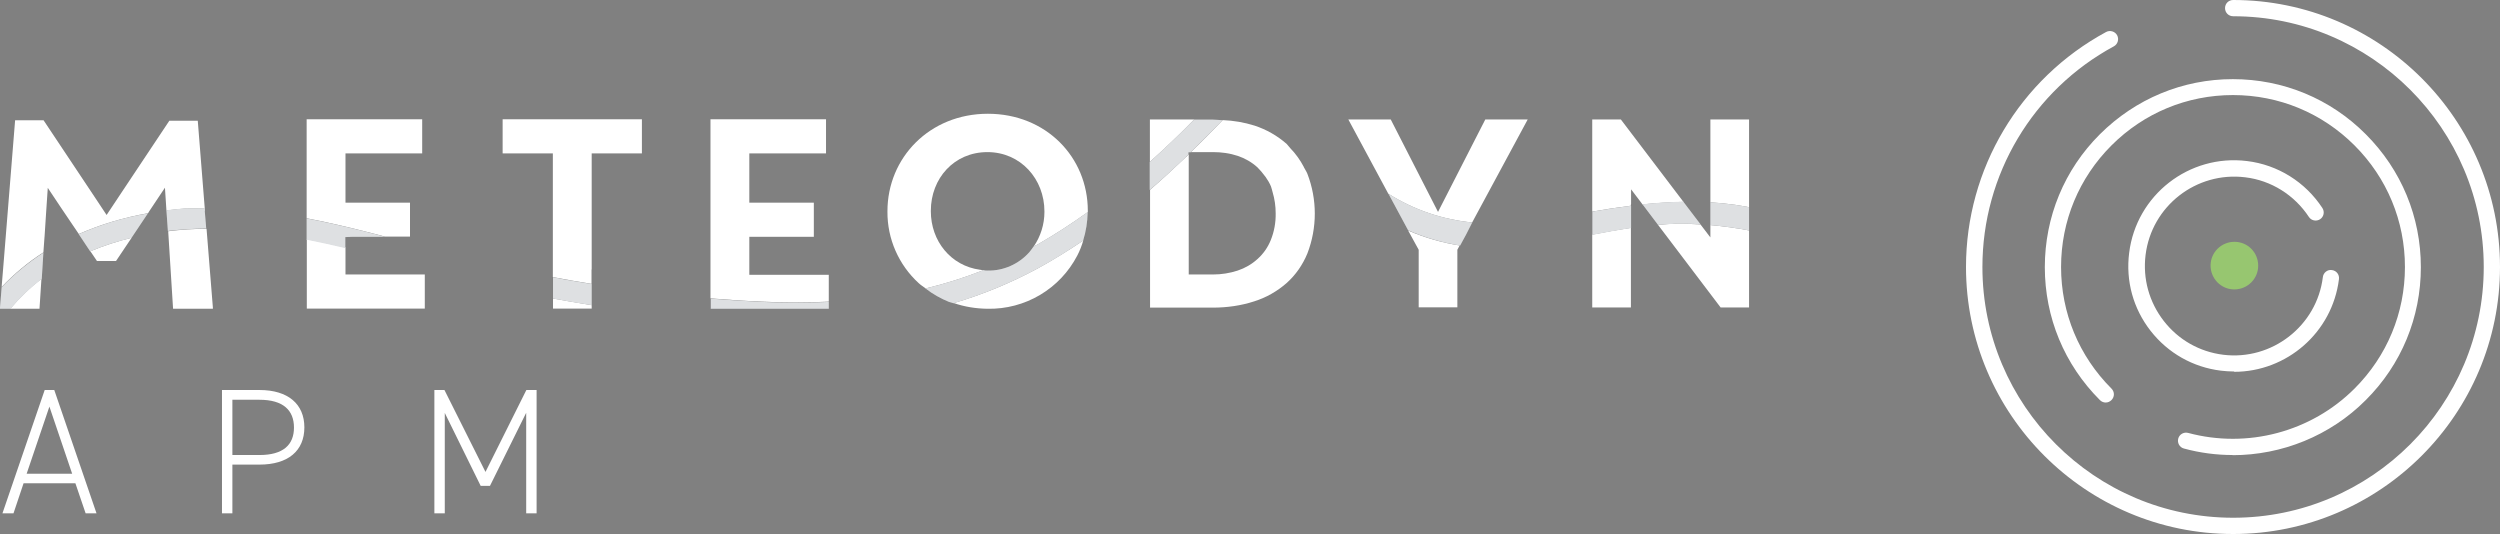 <?xml version="1.0" encoding="UTF-8"?><svg id="Calque_1" xmlns="http://www.w3.org/2000/svg" viewBox="0 0 153.84 32.86"><rect x="0" y="0" width="153.84" height="32.86" fill="#808080" stroke="none"/><defs><style>.cls-1{fill:#fff;}.cls-2{fill:#97c670;}.cls-3{fill:#1f2f3f;}.cls-4{opacity:.15;}</style></defs><g id="Icone"><path class="cls-1" d="M137.47,22.86c-.27,0-.53-.02-.8-.05-1.72-.21-3.26-1.08-4.33-2.45s-1.54-3.07-1.32-4.8c.44-3.56,3.69-6.09,7.25-5.65,1.9,.23,3.59,1.29,4.64,2.89,.15,.23,.09,.54-.14,.69-.23,.15-.54,.09-.69-.14-.89-1.35-2.32-2.25-3.92-2.44-3.01-.37-5.76,1.77-6.13,4.78-.18,1.46,.22,2.9,1.12,4.06s2.2,1.9,3.66,2.08c2.99,.37,5.76-1.77,6.13-4.78,.03-.27,.29-.48,.56-.43,.27,.03,.47,.28,.43,.56-.41,3.29-3.22,5.7-6.45,5.7v-.02Z"/><path class="cls-1" d="M137.39,28c-1,0-2.01-.13-3-.4-.27-.07-.42-.35-.35-.61,.07-.27,.35-.42,.61-.35,3.65,.98,7.57-.06,10.24-2.73,2-2,3.1-4.65,3.1-7.48s-1.1-5.48-3.1-7.48-4.65-3.1-7.48-3.1-5.48,1.1-7.48,3.1-3.1,4.65-3.1,7.48,1.1,5.48,3.1,7.48c.2,.2,.2,.51,0,.71s-.51,.2-.71,0c-2.19-2.19-3.39-5.09-3.39-8.18s1.2-6,3.39-8.18,5.09-3.39,8.18-3.39,6,1.2,8.18,3.39c2.19,2.19,3.39,5.09,3.39,8.18s-1.2,6-3.39,8.18c-2.19,2.2-5.17,3.39-8.2,3.39h0Z"/><path class="cls-1" d="M137.41,32.86c-9.06,0-16.43-7.37-16.43-16.43,0-6.04,3.3-11.58,8.62-14.46,.24-.13,.55-.04,.68,.2,.13,.24,.04,.55-.2,.68-4.99,2.7-8.09,7.9-8.09,13.58,0,8.51,6.92,15.43,15.43,15.43s15.42-6.92,15.42-15.43-6.92-15.43-15.42-15.43c-.28,0-.5-.22-.5-.5s.22-.5,.5-.5c9.06,0,16.42,7.37,16.42,16.43s-7.37,16.43-16.42,16.43h0Z"/><path class="cls-2" d="M137.5,14.88c-.81,0-1.47,.65-1.47,1.46s.65,1.47,1.46,1.47,1.47-.65,1.47-1.46h0c0-.82-.65-1.47-1.46-1.47Z"/></g><g id="APM"><path class="cls-1" d="M.15,31.59l2.6-7.59h.59l2.6,7.59h-.67l-.63-1.85H1.45l-.62,1.85H.15Zm1.5-2.44h2.79l-1.4-4.13-1.4,4.13h.01Z"/><path class="cls-1" d="M14.3,28.59v3h-.64v-7.59h2.31c1.75,0,2.76,.86,2.76,2.3s-1,2.29-2.76,2.29h-1.67Zm1.67-.59c1.46,0,2.12-.63,2.12-1.69s-.66-1.71-2.12-1.71h-1.67v3.4h1.67Z"/><path class="cls-1" d="M29.87,29.05l2.52-5.05h.63v7.59h-.64v-6.19l-2.23,4.5h-.57l-2.21-4.49v6.18h-.64v-7.59h.62l2.53,5.05h-.01Z"/></g><g id="Meteodyn"><g id="Vague_Meteodyn"><path class="cls-1" d="M5.95,16.06h1.19l.96-1.43c-.87,.21-1.72,.49-2.54,.83l.4,.59h0Z"/><path class="cls-1" d="M10.65,19h2.45v-.07l-.39-4.85c-.79,0-1.58,.05-2.36,.15l.3,4.77Z"/><path class="cls-1" d="M.64,19h1.79l.12-1.84c-.71,.54-1.35,1.16-1.92,1.84h.01Z"/><path class="cls-1" d="M2.74,14.59l.1-1.54,.1-1.49,.76,1.14,.81,1.2,.34,.5c1.36-.6,2.79-1.02,4.26-1.28l.08-.13,.96-1.44,.09,1.38v.02c.43-.05,.85-.1,1.28-.13,.36-.02,.72,0,1.08,0l-.1-1.25-.33-4.14h-1.75l-2.89,4.34-.97,1.46-.75-1.13L2.68,7.4H.93L.38,14.22l-.14,1.73-.14,1.71c.77-.81,1.63-1.53,2.57-2.13l.07-.97v.03Z"/><path class="cls-1" d="M18.88,18.92v.07h7.26v-2.1h-4.88v-1.66c-.79-.19-1.57-.36-2.38-.52v4.21Z"/><path class="cls-1" d="M25.23,14.57v-2.1h-3.97v-3.03h4.72v-2.1h-7.11v5.12h0v.97c1.62,.31,3.23,.71,4.83,1.13h1.53Z"/><path class="cls-1" d="M34.03,18.92v.07h2.38v-.21c-.8-.13-1.59-.27-2.38-.41v.55Z"/><path class="cls-1" d="M36.41,16.58h0v-7.14h3.09v-2.1h-8.57v2.1h3.09v7.61c.79,.15,1.57,.29,2.38,.42v-.89h.01Z"/><path class="cls-1" d="M51,18.58v-1.67h-4.89v-2.34h3.97v-2.1h-3.97v-3.03h4.72v-2.1h-7.11v11.02c1.05,.08,2.1,.16,3.17,.2,1.39,.07,2.75,.07,4.11,0v.02Z"/><path class="cls-1" d="M94.01,7.35h-2.61l-2.91,5.69-2.91-5.69h-2.61l2.46,4.57c1.56,.99,3.33,1.59,5.16,1.77l3.42-6.34Z"/><path class="cls-1" d="M86.67,14.22l.63,1.15v3.54h2.38v-3.54l.14-.26h.03c-1.1-.17-2.17-.48-3.19-.92v.03h.01Z"/><path class="cls-1" d="M100.37,12.57h0v-.92l.66,.87,.04,.06c.83-.09,1.67-.14,2.52-.16l-3.85-5.07h-1.76v5.53h0v.14c.79-.14,1.59-.26,2.38-.36v-.09h.01Z"/><path class="cls-1" d="M105.25,14h0v.61l-.51-.67h0l-.1-.13c-.51-.03-1.02-.05-1.53-.04-.36,0-.72,.04-1.08,.07l3.85,5.08h1.75v-4.74c-.79-.15-1.58-.26-2.38-.33v.14h0Z"/><path class="cls-1" d="M107.63,12.75V7.35h-2.38v5.1c.5,.03,1,.08,1.5,.15,.29,.04,.59,.1,.88,.15Z"/><path class="cls-1" d="M97.98,18.92h2.38v-4.9c-.79,.12-1.59,.26-2.38,.42v4.48Z"/><path class="cls-1" d="M58.69,18.65c.67,.23,1.36,.34,2.07,.35,2.32,.05,4.47-1.22,5.54-3.29h0c.15-.29,.27-.6,.36-.91-.91,.61-1.84,1.19-2.79,1.71-1.65,.89-3.38,1.61-5.18,2.14Z"/><path class="cls-1" d="M60.31,16.6h0c-1.8-.24-3.03-1.77-3.03-3.6v-.03c0-1.99,1.43-3.61,3.48-3.61s3.51,1.66,3.51,3.65v.03c0,.76-.23,1.5-.66,2.13,.1-.06,.21-.1,.32-.17,1.03-.6,2.04-1.25,3.01-1.95v-.08c0-3.3-2.57-5.97-6.15-5.97s-6.18,2.7-6.18,6v.03c-.01,1.67,.69,3.27,1.93,4.4,.13,.12,.28,.21,.42,.32,1.21-.29,2.41-.67,3.57-1.13-.07,0-.14,0-.21-.02h-.01Z"/><path class="cls-1" d="M80.23,10.27c-.22-.42-.5-.81-.83-1.15-.08-.08-.14-.18-.22-.26-.58-.51-1.25-.89-1.98-1.13-.63-.2-1.29-.31-1.96-.34-.64,.67-1.29,1.33-1.96,1.97h1.37c.51,0,1.03,.07,1.51,.23,.45,.15,.87,.39,1.22,.71,.08,.08,.16,.17,.24,.26,.09,.11,.18,.22,.26,.33,.13,.18,.24,.37,.33,.58,.04,.11,.07,.24,.1,.35,.13,.43,.19,.87,.19,1.31,.01,.56-.09,1.12-.3,1.64-.18,.45-.46,.85-.82,1.17-.35,.32-.77,.56-1.22,.71-.49,.16-1,.24-1.51,.24h-1.5v-7.39c-.79,.75-1.57,1.48-2.38,2.18v7.25h3.86c.87,0,1.74-.12,2.56-.39,.73-.23,1.41-.62,1.98-1.12,.56-.5,.99-1.12,1.28-1.82,.61-1.58,.61-3.33,0-4.91-.06-.15-.15-.27-.22-.41h0Z"/><path class="cls-1" d="M70.76,7.35v2.61c.94-.84,1.85-1.71,2.73-2.61h-2.73Z"/><path class="cls-1" d="M12.61,12.99v-.18c-.37,0-.73,0-1.09,0-.43,.03-.85,.08-1.28,.13l.09,1.27c.78-.09,1.57-.14,2.36-.15l-.09-1.08h0Z"/><path class="cls-1" d="M.1,17.7l-.1,1.23v.07H.65c.57-.68,1.22-1.3,1.92-1.84l.1-1.61c-.94,.61-1.81,1.33-2.58,2.14h.01Z"/><path class="cls-1" d="M4.84,14.4l.71,1.07c.82-.35,1.67-.63,2.54-.83l1.01-1.51c-1.47,.25-2.9,.68-4.26,1.28h0Z"/><path class="cls-1" d="M21.72,14.57h1.98c-1.6-.43-3.21-.82-4.83-1.13v1.31c.79,.16,1.59,.33,2.38,.52v-.68l.47-.02Z"/><path class="cls-1" d="M36.41,18.02v-.54c-.79-.13-1.59-.26-2.38-.42v.52h0v.79c.79,.15,1.59,.29,2.38,.41v-.77h0Z"/><path class="cls-1" d="M43.73,19h7.27v-.42c-1.35,.06-2.71,.06-4.09,0-1.05-.05-2.1-.12-3.17-.2v.63h-.01Z"/><path class="cls-1" d="M66.93,13.05c-.97,.7-1.97,1.35-3.01,1.95-.1,.06-.21,.11-.32,.17-.08,.12-.17,.24-.26,.35-.65,.73-1.59,1.15-2.56,1.13-.09,0-.18,0-.26-.03-1.16,.46-2.35,.84-3.57,1.13,.44,.34,.93,.62,1.45,.83,.09,.03,.19,.05,.28,.08,1.8-.54,3.53-1.25,5.18-2.14,.96-.52,1.88-1.1,2.79-1.71,.18-.57,.27-1.16,.28-1.75h0Z"/><path class="cls-1" d="M73.14,9.37h.13c.67-.65,1.32-1.31,1.96-1.97-.2-.01-.4-.04-.61-.04h-1.14c-.89,.9-1.8,1.77-2.73,2.61v1.72c.82-.7,1.61-1.43,2.38-2.18v-.13h.01Z"/><path class="cls-1" d="M90.58,13.72l.02-.03c-1.84-.18-3.6-.78-5.16-1.77l.03,.06h0l1.18,2.19c1.02,.45,2.1,.76,3.2,.94l.38-.7,.35-.69Z"/><path class="cls-1" d="M107.63,12.75c-.29-.05-.58-.11-.88-.15-.51-.07-1.01-.12-1.5-.15v1.4c.8,.07,1.59,.18,2.38,.33v-1.44h0Z"/><path class="cls-1" d="M104.64,13.8l-1.02-1.34h0l-.03-.05c-.85,.02-1.68,.07-2.52,.16l.93,1.23,.03,.04c.36-.03,.72-.06,1.08-.07,.51,0,1.02,0,1.53,.03h0Z"/><path class="cls-1" d="M100.37,13.91v-1.25c-.79,.1-1.57,.22-2.38,.36v1.43c.79-.15,1.57-.3,2.38-.42v-.12Z"/></g><g id="Meteodyn-2" class="cls-4"><path class="cls-3" d="M12.61,12.99v-.18c-.37,0-.73,0-1.09,0-.43,.03-.85,.08-1.28,.13l.09,1.27c.78-.09,1.57-.14,2.36-.15l-.09-1.08h0Z"/><path class="cls-3" d="M.1,17.7l-.1,1.23v.07H.65c.57-.68,1.22-1.3,1.92-1.84l.1-1.61c-.94,.61-1.81,1.33-2.58,2.14h.01Z"/><path class="cls-3" d="M4.84,14.4l.71,1.07c.82-.35,1.67-.63,2.54-.83l1.01-1.51c-1.47,.25-2.9,.68-4.26,1.28h0Z"/><path class="cls-3" d="M21.72,14.57h1.98c-1.6-.43-3.21-.82-4.83-1.13v1.31c.79,.16,1.59,.33,2.38,.52v-.68l.47-.02Z"/><path class="cls-3" d="M36.41,18.02v-.54c-.79-.13-1.59-.26-2.38-.42v.52h0v.79c.79,.15,1.59,.29,2.38,.41v-.77h0Z"/><path class="cls-3" d="M43.73,19h7.27v-.42c-1.35,.06-2.71,.06-4.09,0-1.05-.05-2.1-.12-3.17-.2v.63h-.01Z"/><path class="cls-3" d="M66.93,13.05c-.97,.7-1.97,1.35-3.01,1.95-.1,.06-.21,.11-.32,.17-.08,.12-.17,.24-.26,.35-.65,.73-1.59,1.15-2.56,1.13-.09,0-.18,0-.26-.03-1.16,.46-2.35,.84-3.57,1.13,.44,.34,.93,.62,1.45,.83,.09,.03,.19,.05,.28,.08,1.8-.54,3.53-1.25,5.18-2.14,.96-.52,1.88-1.1,2.79-1.71,.18-.57,.27-1.16,.28-1.75h0Z"/><path class="cls-3" d="M73.14,9.37h.13c.67-.65,1.32-1.31,1.96-1.97-.2-.01-.4-.04-.61-.04h-1.14c-.89,.9-1.8,1.77-2.73,2.61v1.72c.82-.7,1.61-1.43,2.38-2.18v-.13h.01Z"/><path class="cls-3" d="M90.58,13.72l.02-.03c-1.84-.18-3.6-.78-5.16-1.77l.03,.06h0l1.18,2.19c1.02,.45,2.1,.76,3.2,.94l.38-.7,.35-.69Z"/><path class="cls-3" d="M107.63,12.75c-.29-.05-.58-.11-.88-.15-.51-.07-1.01-.12-1.5-.15v1.4c.8,.07,1.59,.18,2.38,.33v-1.44h0Z"/><path class="cls-3" d="M104.64,13.8l-1.02-1.34h0l-.03-.05c-.85,.02-1.68,.07-2.52,.16l.93,1.23,.03,.04c.36-.03,.72-.06,1.08-.07,.51,0,1.02,0,1.53,.03h0Z"/><path class="cls-3" d="M100.37,13.91v-1.25c-.79,.1-1.57,.22-2.38,.36v1.43c.79-.15,1.57-.3,2.38-.42v-.12Z"/></g></g></svg>